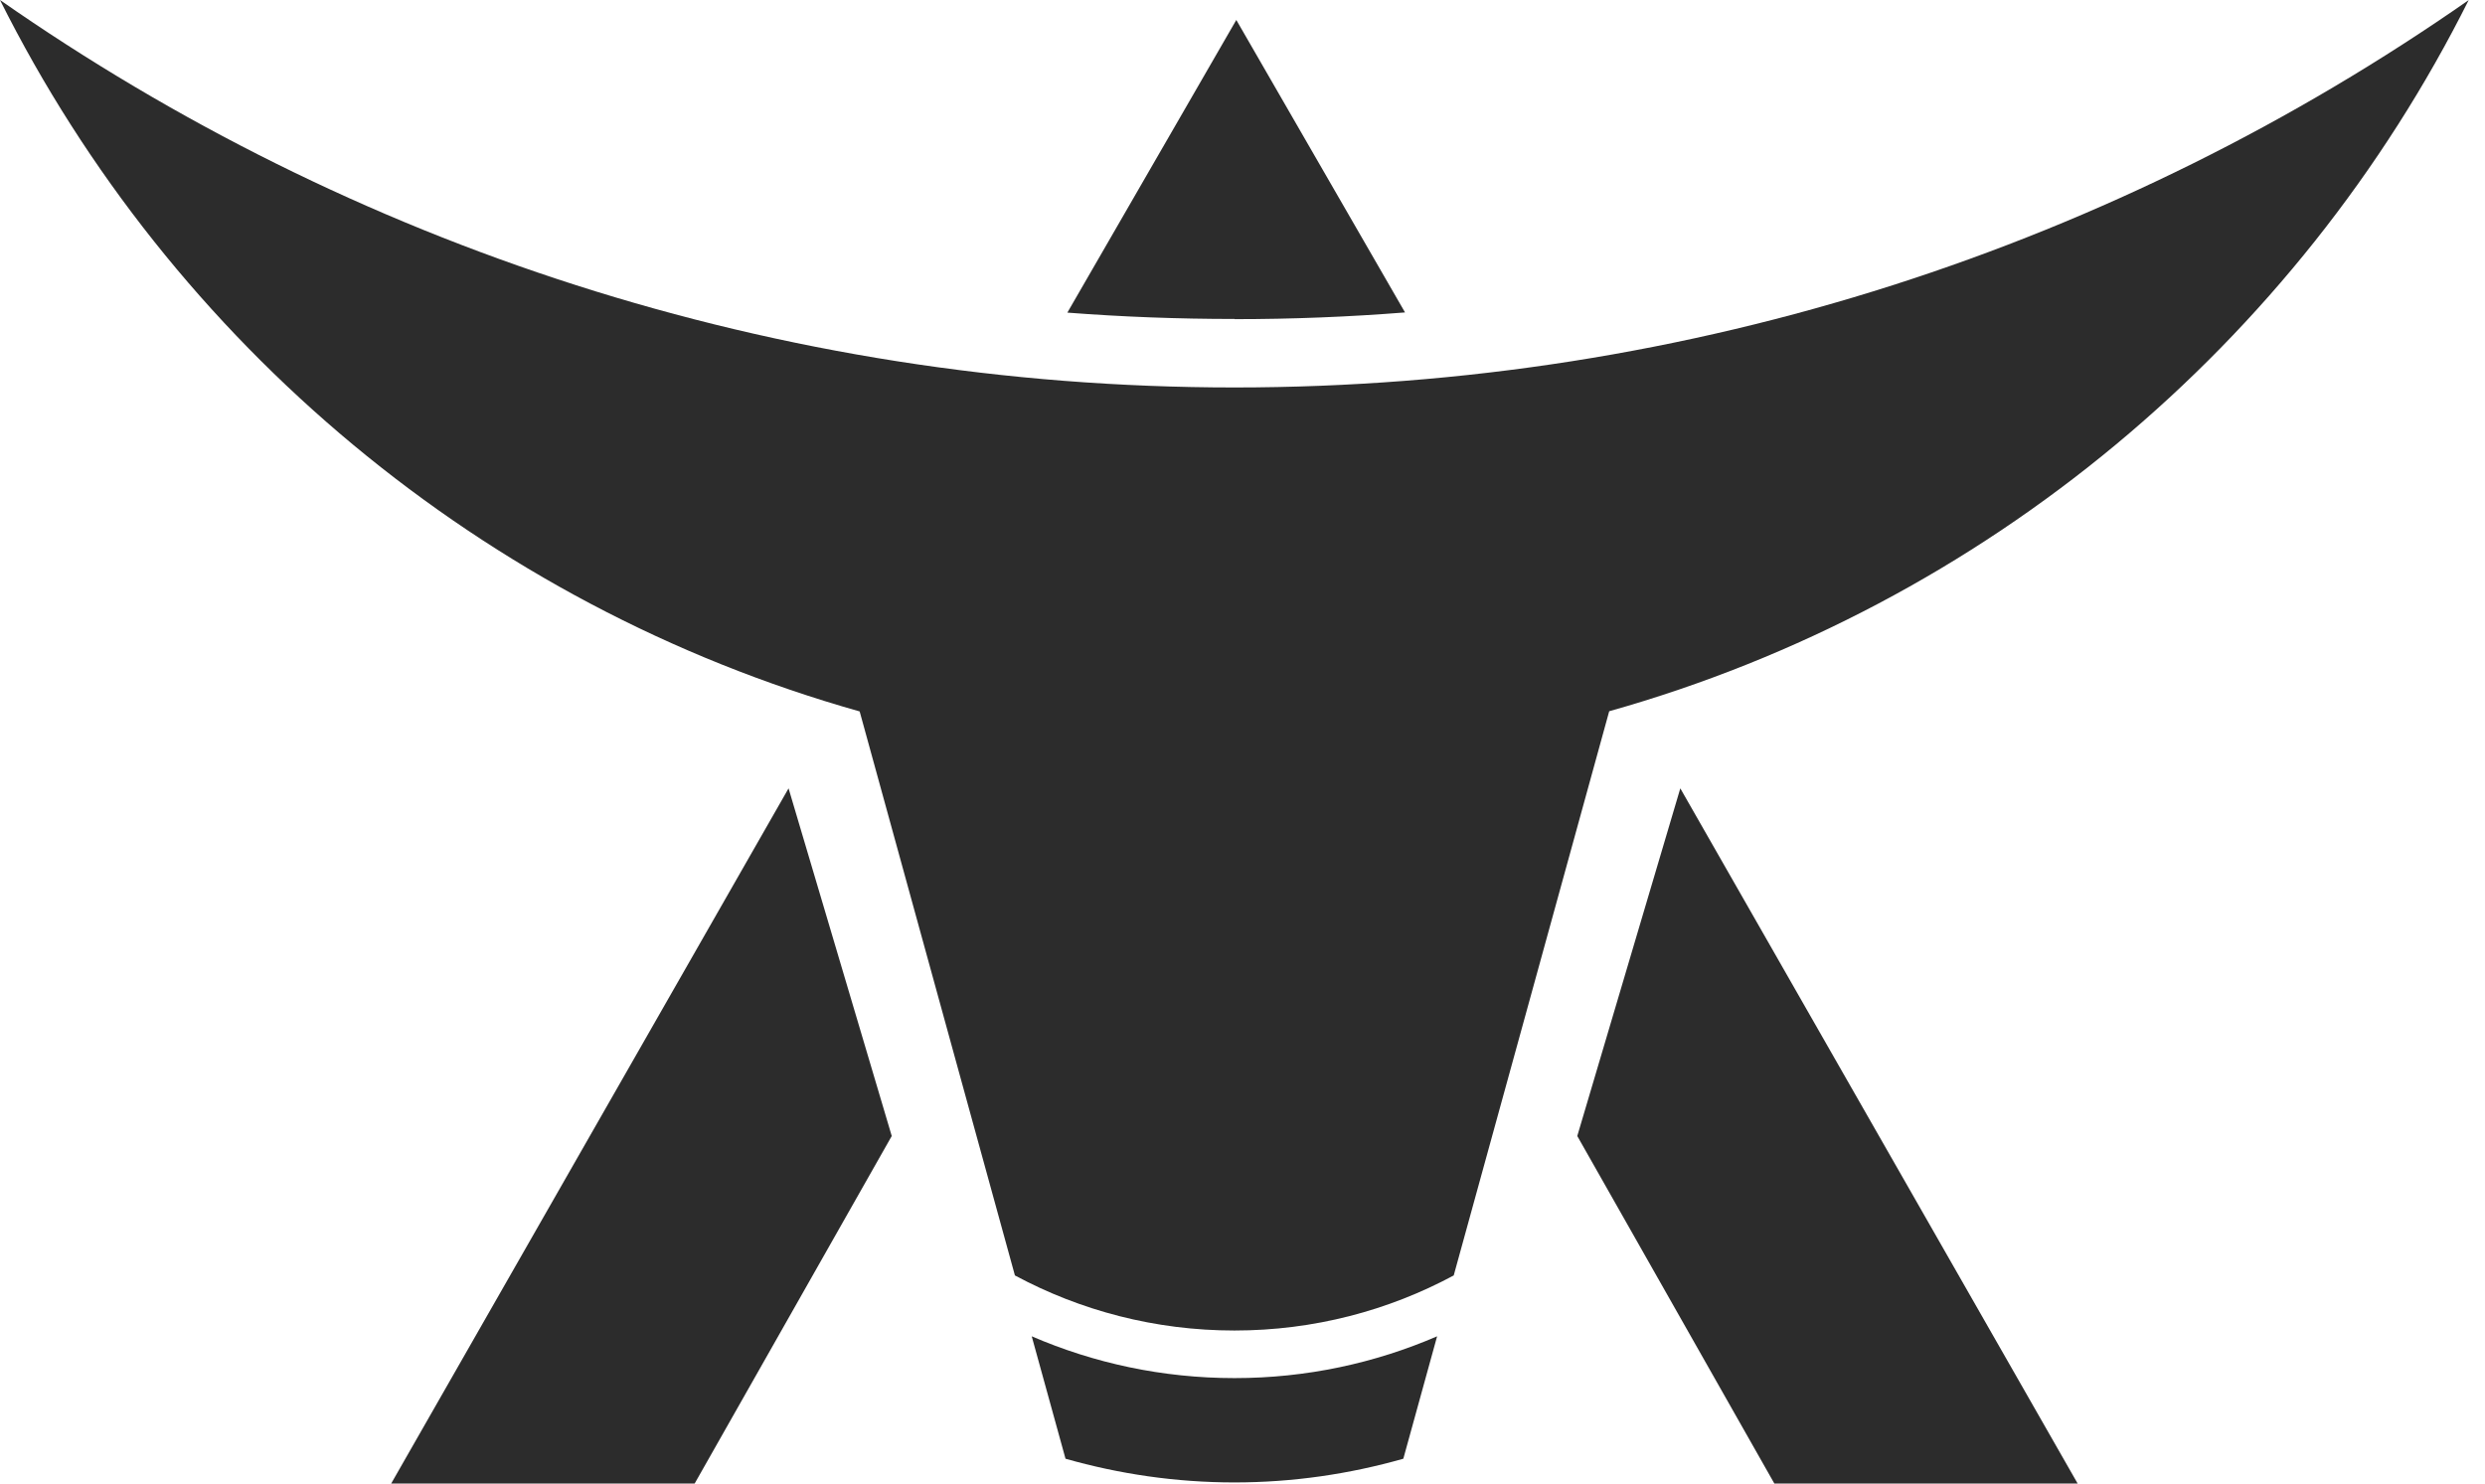 <svg width="67" height="40" viewBox="0 0 67 40" fill="none" xmlns="http://www.w3.org/2000/svg">
<g clip-path="url(#clip0_1024_6362)">
<path d="M66.564 2.71965e-05C57.129 6.582 45.656 10.447 33.282 10.447C20.908 10.447 9.435 6.582 0 2.71965e-05C4.635 9.264 13.028 16.319 23.178 19.182L27.364 34.389C29.126 35.335 31.139 35.874 33.282 35.874C35.426 35.874 37.434 35.335 39.195 34.389L43.387 19.177C53.536 16.319 61.93 9.264 66.564 -0.005V2.71965e-05Z" fill="#2C2C2C"/>
<path d="M10.547 40H18.729L24.043 30.63L21.261 21.256L10.547 40Z" fill="#2C2C2C"/>
<path d="M42.526 30.63L47.84 40H56.017L45.304 21.256L42.526 30.63Z" fill="#2C2C2C"/>
<path d="M33.282 37.157C31.34 37.157 29.493 36.754 27.817 36.03L28.728 39.331C30.177 39.743 31.702 39.97 33.282 39.97C34.862 39.97 36.387 39.743 37.836 39.331L38.747 36.03C37.071 36.754 35.225 37.157 33.287 37.157H33.282Z" fill="#2C2C2C"/>
<path d="M33.282 8.605C34.832 8.605 36.362 8.544 37.882 8.424L33.333 0.538L28.778 8.429C30.268 8.544 31.773 8.6 33.287 8.6L33.282 8.605Z" fill="#2C2C2C"/>
</g>
<defs>
<clipPath id="clip0_1024_6362">
<rect width="66.564" height="40" fill="white"/>
</clipPath>
</defs>
</svg>

